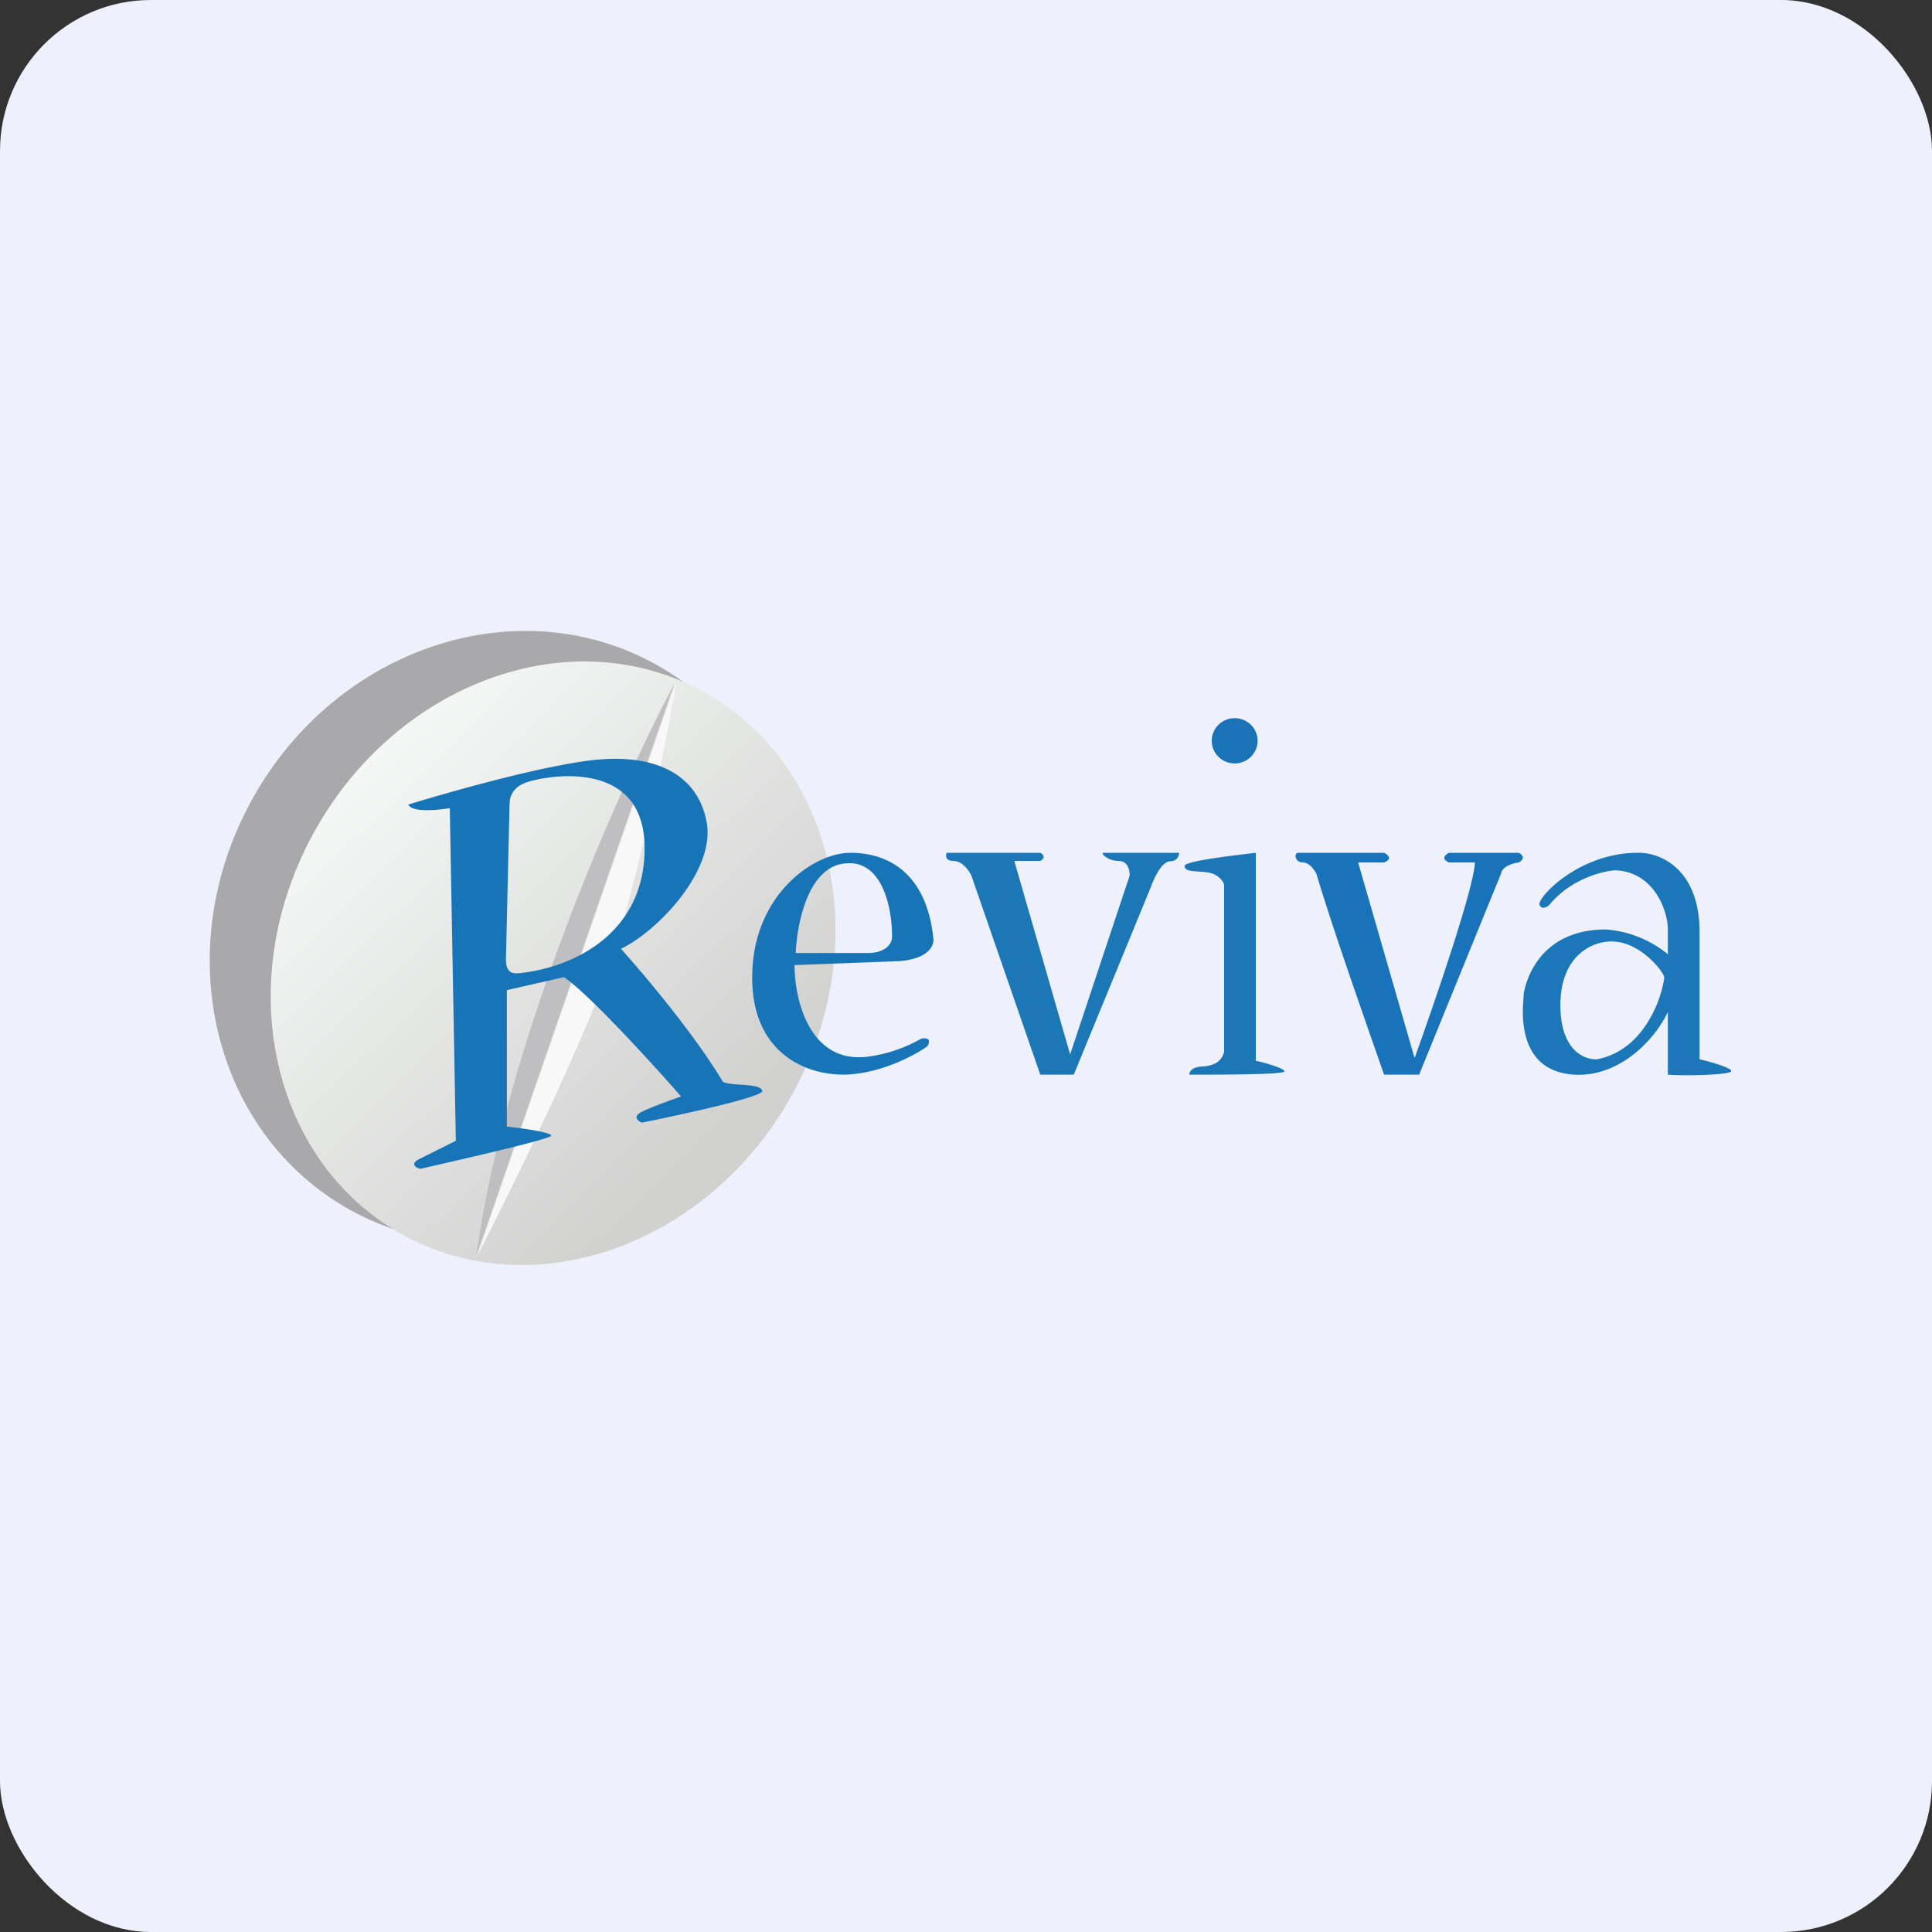 <!-- by FastBull --><svg xmlns="http://www.w3.org/2000/svg" width="64" height="64" viewBox="0 0 64 64"><rect x="0" y="0" width="64" height="64" fill="#333333" stroke="none"/><rect x="0" y="0" width="64" height="64" rx="5" ry="5" fill="#eef1fb" /><path fill="#eef1fb" d="M 2.75,2 L 61.55,2 L 61.55,60.80 L 2.75,60.80 L 2.75,2" /><path d="M 25.08,35.39 C 22.42,40.45 16.47,42.60 11.82,40.20 C 7.17,37.78 5.57,31.75 8.24,26.69 C 10.91,21.62 16.85,19.48 21.50,21.89 C 26.15,24.29 27.75,30.34 25.08,35.40 L 25.08,35.39" fill="#a9a8aa" /><path d="M 26.35,36.06 C 23.70,41.08 17.95,43.29 13.52,41 C 9.09,38.70 7.64,32.78 10.30,27.76 C 12.95,22.74 18.70,20.52 23.12,22.82 C 27.56,25.11 29,31.04 26.35,36.05 L 26.35,36.06" fill="url(#fb100)" /><path d="M 22.35,22.63 C 20.57,25.96 16.77,34.42 15.78,41.59 L 22.35,22.63 L 22.35,22.63" fill="#bfbec0" /><path d="M 15.78,41.66 L 22.40,22.59 A 81.21,81.21 0 0,1 20.38,31.47 C 19.53,34.14 16.96,39.37 15.78,41.66" fill="#f9f8f8" /><path fill-rule="evenodd" d="M 13.53,26.65 C 14.71,26.29 17.52,25.48 19.33,25.22 C 21.59,24.88 23.08,25.59 23.40,27.19 C 23.74,28.80 21.80,30.84 20.57,31.43 C 21.29,32.23 22.98,34.22 23.95,35.84 C 24.04,35.89 24.26,35.91 24.50,35.93 C 24.85,35.95 25.23,35.98 25.25,36.14 C 25.27,36.34 22.59,36.92 21.26,37.19 C 21.12,37.13 20.95,36.98 21.26,36.83 C 21.58,36.67 22.26,36.43 22.56,36.32 C 21.59,35.21 19.46,32.88 18.68,32.37 L 16.79,32.80 L 16.79,37.32 C 17.28,37.37 18.26,37.51 18.26,37.62 C 18.26,37.73 15.36,38.39 13.92,38.72 C 13.77,38.68 13.56,38.55 13.92,38.38 L 15.10,37.79 L 14.90,26.77 C 14.50,26.84 13.66,26.92 13.53,26.66 L 13.53,26.65 M 16.89,26.60 C 16.87,26.44 16.97,26.10 17.38,25.94 C 17.89,25.73 21.23,25.03 21.35,27.93 C 21.45,30.85 19.07,32.05 17.18,32.24 C 16.99,32.25 16.76,32.24 16.76,31.78 L 16.88,26.60 L 16.89,26.60 M 30.72,34.66 C 30.34,34.93 29.32,35.50 28.17,35.59 C 26.73,35.69 24.85,34.88 24.92,32.26 C 24.97,29.65 26.94,28.25 28.17,28.25 C 29.40,28.25 30.69,28.90 30.92,31.09 C 30.95,31.32 30.76,31.77 29.77,31.84 L 26.32,31.97 C 26.32,33.10 26.81,35.27 28.78,35 A 4.83,4.83 0 0,0 30.51,34.41 C 30.65,34.38 30.88,34.38 30.72,34.66 L 30.72,34.66 M 26.36,31.57 C 26.40,30.62 26.76,28.69 28.02,28.60 C 29.27,28.49 29.56,30.17 29.55,31.04 C 29.55,31.21 29.40,31.57 28.73,31.57 L 26.36,31.57 L 26.36,31.57" fill="#1774b7" /><path d="M 34.46,28.25 L 31.36,28.25 C 31.32,28.34 31.31,28.52 31.59,28.52 C 31.88,28.52 32.11,28.85 32.18,29.01 L 34.46,35.60 L 35.57,35.60 L 38.13,29.37 C 38.20,29.16 38.47,28.53 38.77,28.53 C 39,28.53 39.06,28.34 39.06,28.25 L 36.56,28.25 C 36.43,28.25 36.69,28.52 37.06,28.52 C 37.37,28.52 37.43,28.85 37.42,29.01 L 35.45,34.93 L 33.60,28.52 L 34.46,28.52 C 34.67,28.41 34.54,28.29 34.46,28.25 L 34.46,28.25 M 41.60,35.14 L 41.60,28.25 C 40.93,28.33 39.22,28.52 39.24,28.69 C 39.26,28.90 39.59,28.84 40.01,28.90 C 40.35,28.95 40.54,29.20 40.55,29.32 L 40.55,34.84 C 40.49,35.10 40.29,35.31 39.81,35.33 C 39.46,35.35 39.39,35.52 39.40,35.60 C 40.47,35.60 42.57,35.60 42.55,35.49 C 42.55,35.39 41.93,35.21 41.60,35.14" fill="#1b77b6" /><ellipse cx="40.9" cy="24.54" rx="0.76" ry="0.75" fill="#1a73b7" /><path d="M 45.85,28.25 L 43.01,28.25 C 42.85,28.25 42.89,28.57 43.16,28.57 C 43.38,28.57 43.55,28.83 43.61,28.95 C 44.08,30.57 45.31,34.06 45.85,35.60 L 47.01,35.60 L 49.72,28.95 C 49.76,28.69 50.14,28.59 50.31,28.57 C 50.55,28.44 50.42,28.30 50.31,28.25 L 48,28.25 C 47.72,28.40 47.88,28.52 48,28.57 L 48.86,28.57 C 48.83,29.41 47.51,33.25 46.86,35.05 L 44.99,28.57 L 45.85,28.57 C 46.14,28.46 45.98,28.31 45.85,28.25" fill="#1873ba" /><path fill-rule="evenodd" d="M 54.26,28.25 C 54.92,28.23 56.26,28.71 56.30,30.79 L 56.30,35.09 C 56.65,35.17 57.35,35.37 57.35,35.48 C 57.35,35.60 55.97,35.65 55.25,35.60 L 55.25,33.52 C 54.92,34.26 53.78,35.68 52.16,35.60 C 50.24,35.49 50.43,33.50 50.47,33.04 L 50.47,32.98 C 50.49,32.72 50.86,30.79 53.20,30.79 A 3.68,3.68 0 0,1 55.25,31.61 L 55.25,30.79 C 55.25,30.16 54.78,28.87 53.50,28.83 C 53.07,28.86 52.03,29.12 51.33,29.97 C 51.25,30.05 51.06,30.15 51,29.97 C 50.91,29.75 52.29,28.25 54.25,28.25 L 54.26,28.25 M 55.13,32.40 C 55.02,33.19 54.40,34.81 52.90,35.09 C 52.46,35.11 51.69,34.77 51.69,33.30 C 51.69,31.58 52.85,31.10 53.57,31.20 C 54.44,31.31 55.16,32.25 55.13,32.40" fill="#1b77b7" /><defs><linearGradient id="fb100" x1="10.54" y1="23.95" x2="23.81" y2="37.5" gradientUnits="userSpaceOnUse"><stop stop-color="#f8fcf9" /><stop offset="1" stop-color="#d1d1d0" /></linearGradient></defs></svg>